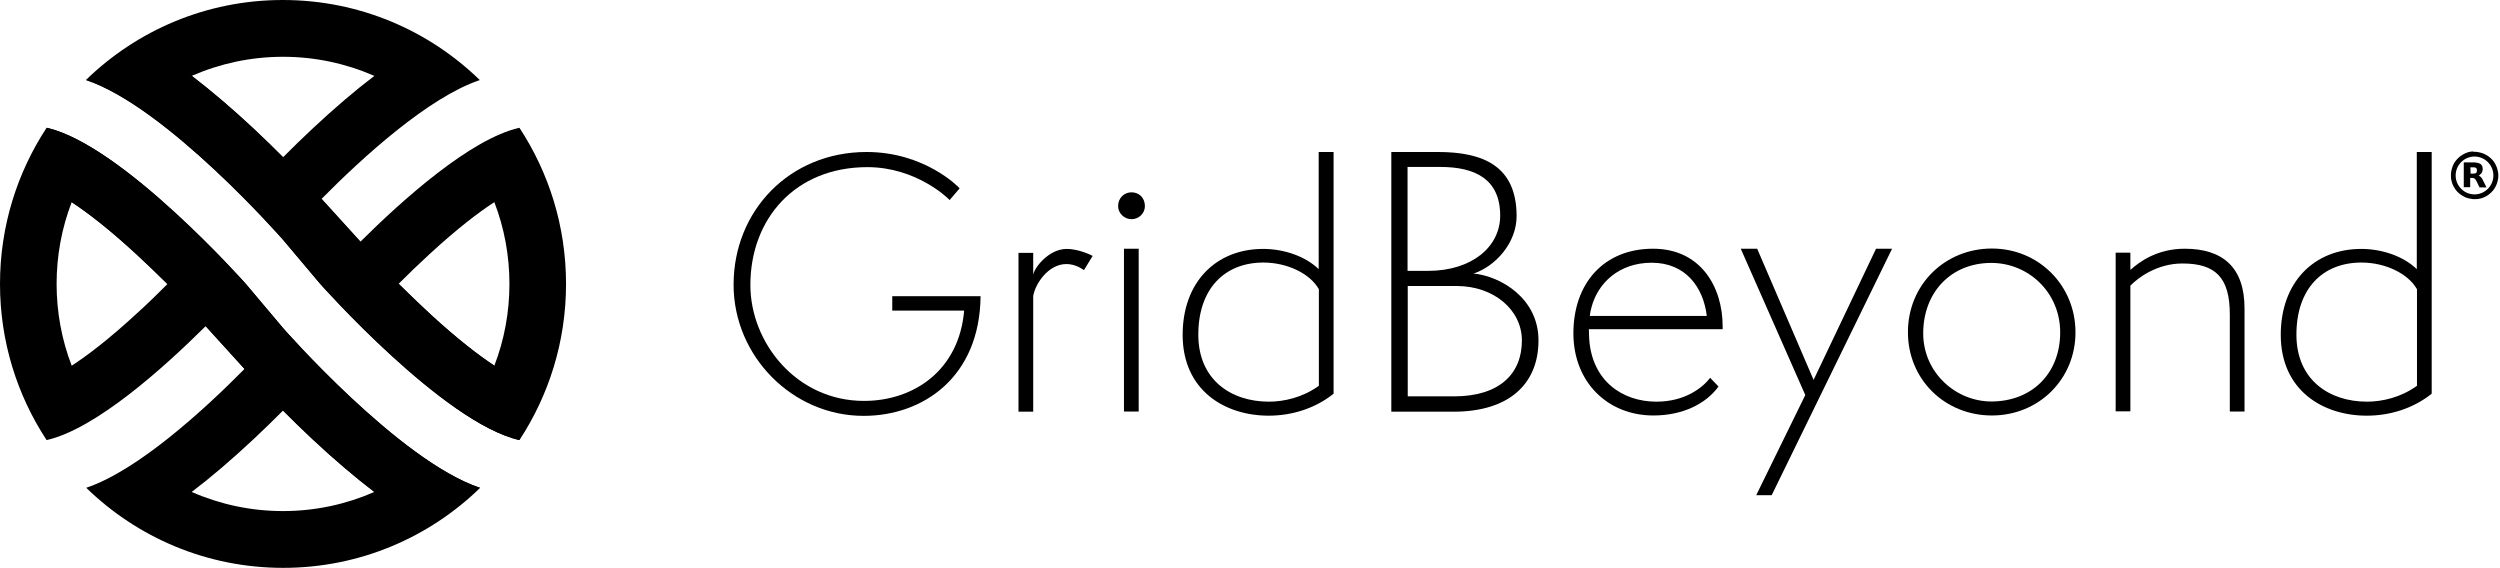 <svg width="700" height="159" viewBox="0 0 700 159" fill="none" xmlns="http://www.w3.org/2000/svg">
<g clip-path="url(#clip0_3513_1774)">
<path d="M249.834 87.026V82.945H274.559C274.348 105.576 258.499 116.441 241.804 116.441C221.887 116.441 205.404 99.746 205.404 79.712C205.404 59.042 221.042 42.559 242.65 42.559C258.816 42.559 268.325 52.258 268.695 52.735L265.895 56.021C265.419 55.438 256.491 46.799 242.861 46.799C222.733 46.799 210.106 61.162 210.106 79.818C210.106 95.93 222.997 112.254 241.91 112.254C255.91 112.254 268.536 103.668 269.963 86.973H249.834V87.026Z" fill="black"/>
<path d="M285.178 115.222V70.808H289.298V76.956C289.563 74.995 293.631 69.695 298.702 69.695C301.819 69.695 305.306 71.285 305.94 71.656L303.51 75.631C302.665 75.048 300.868 73.935 298.597 73.935C293.419 73.935 289.827 79.606 289.298 82.892V115.275H285.178V115.222Z" fill="black"/>
<path d="M316.823 61.374C314.763 61.374 313.072 59.678 313.072 57.717C313.072 55.438 314.763 53.848 316.823 53.848C318.989 53.848 320.574 55.438 320.574 57.717C320.574 59.678 318.936 61.374 316.823 61.374ZM314.71 115.222V69.642H318.831V115.222H314.71Z" fill="black"/>
<path d="M369.284 42.559H373.405V110.24C368.227 114.374 361.729 116.388 355.231 116.388C342.922 116.388 331.141 109.286 331.141 93.757C331.141 79.023 340.439 69.695 353.699 69.695C359.51 69.695 365.533 71.762 369.231 75.366V42.559H369.284ZM369.284 80.984C366.854 76.638 360.461 73.511 353.752 73.511C342.869 73.511 335.526 80.878 335.526 93.704C335.526 106.371 344.718 112.466 355.284 112.466C359.405 112.466 364.688 111.353 369.284 108.014V80.984Z" fill="black"/>
<path d="M389.57 115.222V42.559H402.619C415.14 42.559 424.65 46.375 424.65 60.526C424.65 67.999 418.733 74.571 412.604 76.585C420.106 77.327 430.778 83.475 430.778 95.294C430.778 107.59 422.431 115.275 407.004 115.275H389.57V115.222ZM399.819 75.843C412.129 75.843 420.053 69.112 420.053 60.367C420.053 50.191 413.08 46.746 403.306 46.746H394.114V75.843H399.819ZM407.11 110.982C419.895 110.982 426.129 104.622 426.129 95.347C426.129 86.708 418.204 80.083 407.902 80.083H394.167V110.982H407.11Z" fill="black"/>
<path d="M481.177 108.226C477.69 113.049 471.192 116.335 462.951 116.335C450.166 116.335 440.551 107.007 440.551 93.333C440.551 79.288 449.109 69.642 462.845 69.642C476.317 69.642 482.339 80.507 482.339 91.319V92.167H444.883C444.883 93.386 444.989 94.605 444.989 95.082C445.834 106.583 454.181 112.466 463.796 112.466C471.773 112.466 476.687 108.597 478.853 105.788L481.177 108.226ZM477.902 88.457C476.951 80.454 471.985 73.564 462.475 73.564C453.336 73.564 447.419 79.235 445.622 86.019C445.411 86.761 445.253 87.503 445.147 88.457H477.902Z" fill="black"/>
<path d="M491.744 138.648L505.48 110.611L487.412 69.642H492.008L507.805 106.371L525.291 69.642H529.782L496.076 138.648H491.744Z" fill="black"/>
<path d="M557.728 116.335C544.573 116.335 534.219 106.265 534.219 93.015C534.219 79.712 544.573 69.589 557.728 69.589C570.883 69.589 581.132 79.977 581.132 93.015C581.185 106.053 570.936 116.335 557.728 116.335ZM557.57 73.617C546.211 73.617 538.498 81.938 538.498 93.333C538.498 104.357 547.638 112.413 557.57 112.413C568.928 112.413 576.853 104.569 576.853 93.068C576.853 81.832 567.924 73.617 557.57 73.617Z" fill="black"/>
<path d="M624.347 115.222V88.033C624.347 77.751 620.385 73.776 611.087 73.776C603.955 73.776 598.672 77.751 596.506 79.977V115.169H592.385V70.755H596.506V75.578C599.041 73.299 604.007 69.642 611.721 69.642C622.339 69.642 628.468 74.836 628.468 86.337V115.222H624.347Z" fill="black"/>
<path d="M676.755 42.559H680.875V110.24C675.698 114.374 669.2 116.388 662.702 116.388C650.392 116.388 638.611 109.286 638.611 93.757C638.611 79.023 647.909 69.695 661.17 69.695C666.981 69.695 673.004 71.762 676.702 75.366V42.559H676.755ZM676.755 80.984C674.325 76.638 667.932 73.511 661.223 73.511C650.287 73.511 642.996 80.878 642.996 93.704C642.996 106.371 652.189 112.466 662.755 112.466C666.875 112.466 672.158 111.353 676.755 108.014V80.984Z" fill="black"/>
<path d="M79.245 91.849L68.838 79.5C68.838 79.5 34.287 40.545 13.049 35.775C4.808 48.336 0 63.335 0 79.5C0 95.665 4.808 110.664 13.049 123.225C26.679 120.151 45.645 103.191 57.585 91.319L68.468 103.297C57.004 114.904 38.513 131.758 24.143 136.581C38.407 150.467 57.849 159 79.298 159C100.747 159 120.189 150.467 134.453 136.581C111.789 129.055 79.245 91.849 79.245 91.849ZM38.249 87.821C30.536 94.923 24.566 99.481 20.076 102.396C17.276 95.135 15.849 87.397 15.849 79.5C15.849 71.603 17.276 63.865 20.076 56.604C24.513 59.519 30.377 64.024 37.985 71.02C41.208 73.988 44.219 76.903 46.86 79.5H46.807L46.86 79.553C44.325 82.097 41.419 84.959 38.249 87.821ZM79.245 143.1C70.317 143.1 61.653 141.245 53.675 137.747C59.064 133.666 64.823 128.737 70.951 123.013C73.909 120.257 76.657 117.554 79.14 115.063L79.245 114.957C81.728 117.448 84.528 120.204 87.54 123.013C93.668 128.737 99.426 133.613 104.815 137.747C96.838 141.245 88.174 143.1 79.245 143.1Z" fill="black"/>
<path d="M38.038 71.02C41.26 73.988 46.86 79.5 46.86 79.5L46.913 79.553L57.585 91.319L68.468 103.297L79.245 114.957C81.728 117.448 84.528 120.204 87.539 123.013C93.668 128.737 99.426 133.613 104.815 137.747L134.4 136.634C111.788 129.055 79.245 91.849 79.245 91.849L68.838 79.5C68.838 79.5 34.287 40.545 13.049 35.775L20.075 56.604C24.513 59.519 30.43 64.024 38.038 71.02Z" fill="black"/>
<path d="M79.245 67.151L89.652 79.5C89.652 79.5 124.203 118.455 145.441 123.225C153.682 110.664 158.49 95.665 158.49 79.5C158.49 63.335 153.682 48.336 145.441 35.775C131.811 38.849 112.845 55.809 100.905 67.681L90.022 55.703C101.486 44.096 119.977 27.242 134.347 22.419C120.082 8.533 100.641 0 79.192 0C57.743 0 38.301 8.533 24.037 22.419C46.701 29.945 79.245 67.151 79.245 67.151ZM120.241 71.179C127.954 64.077 133.924 59.519 138.414 56.604C141.214 63.865 142.641 71.603 142.641 79.5C142.641 87.397 141.214 95.135 138.414 102.396C133.977 99.481 128.113 94.976 120.505 87.98C117.282 85.012 114.271 82.097 111.63 79.5H111.682L111.63 79.447C114.165 76.903 117.124 74.041 120.241 71.179ZM79.245 15.9C88.173 15.9 96.837 17.755 104.814 21.253C99.426 25.334 93.667 30.263 87.539 35.987C84.581 38.743 81.833 41.446 79.35 43.937L79.245 44.043C76.762 41.552 73.962 38.796 70.95 35.987C64.822 30.263 59.063 25.387 53.675 21.253C61.652 17.755 70.316 15.9 79.245 15.9Z" fill="black"/>
<path d="M120.505 87.98C117.282 85.012 111.682 79.5 111.682 79.5L111.629 79.447L100.958 67.681L90.075 55.703L79.297 44.043C76.814 41.552 74.014 38.796 71.003 35.987C64.875 30.263 59.116 25.387 53.727 21.253L24.143 22.366C46.701 29.892 79.297 67.151 79.297 67.151L89.705 79.5C89.705 79.5 124.256 118.455 145.494 123.225L138.414 102.396C134.029 99.481 128.112 94.976 120.505 87.98Z" fill="black"/>
<path d="M692.656 42.506C692.815 42.506 692.92 42.506 693.079 42.506C693.079 42.506 693.079 42.506 693.132 42.506C693.396 42.506 693.66 42.559 693.977 42.612C694.505 42.718 694.981 42.824 695.456 43.036C696.407 43.46 697.252 44.043 697.939 44.838C698.626 45.633 699.049 46.534 699.313 47.541C699.418 47.965 699.471 48.336 699.524 48.76C699.524 48.813 699.524 48.866 699.524 48.972C699.524 49.131 699.524 49.237 699.524 49.396V49.449C699.524 49.82 699.471 50.191 699.366 50.562C699.26 51.145 699.049 51.675 698.784 52.205C698.362 53.053 697.781 53.742 697.041 54.325C696.407 54.855 695.667 55.226 694.875 55.491C694.347 55.65 693.818 55.756 693.29 55.756C693.237 55.756 693.184 55.756 693.079 55.756C692.92 55.756 692.815 55.756 692.656 55.756C692.656 55.756 692.656 55.756 692.603 55.756C692.445 55.756 692.286 55.756 692.128 55.703C691.758 55.65 691.388 55.597 691.018 55.491C690.384 55.332 689.803 55.014 689.222 54.643C688.535 54.219 688.007 53.689 687.532 53.053C687.109 52.47 686.792 51.887 686.581 51.198C686.422 50.668 686.264 50.085 686.264 49.502C686.264 49.449 686.264 49.396 686.264 49.29C686.264 49.131 686.264 49.025 686.264 48.866V48.813C686.264 48.442 686.317 48.018 686.422 47.647C686.581 46.905 686.845 46.216 687.215 45.58C687.796 44.626 688.588 43.884 689.539 43.301C690.015 43.036 690.543 42.771 691.071 42.612C691.547 42.506 691.969 42.4 692.445 42.4C692.498 42.506 692.603 42.506 692.656 42.506ZM687.584 49.131C687.584 52.046 689.962 54.431 692.867 54.431C695.773 54.431 698.15 52.046 698.15 49.131C698.15 46.216 695.773 43.831 692.867 43.831C689.962 43.831 687.584 46.216 687.584 49.131Z" fill="black"/>
<path d="M693.976 49.184C694.029 49.184 694.082 49.237 694.135 49.237C694.399 49.343 694.61 49.502 694.769 49.714C694.927 49.926 695.086 50.138 695.191 50.403C695.508 51.092 695.825 51.728 696.195 52.417C696.195 52.417 696.195 52.417 696.195 52.47C696.195 52.47 696.195 52.47 696.142 52.47C695.508 52.47 694.927 52.47 694.293 52.47C694.24 52.47 694.24 52.47 694.24 52.417C693.976 51.834 693.659 51.251 693.395 50.668C693.289 50.509 693.184 50.35 693.078 50.191C692.92 49.979 692.655 49.873 692.391 49.82C692.233 49.82 692.074 49.82 691.863 49.82C691.81 49.82 691.705 49.82 691.652 49.82C691.652 50.668 691.652 51.569 691.652 52.417C691.071 52.417 690.437 52.417 689.855 52.417C689.855 50.085 689.855 47.806 689.855 45.474C690.806 45.474 691.757 45.474 692.708 45.474C693.131 45.474 693.501 45.527 693.871 45.633C694.082 45.686 694.293 45.792 694.505 45.898C694.822 46.11 694.98 46.375 695.086 46.693C695.191 47.117 695.191 47.541 695.086 47.912C694.98 48.336 694.716 48.654 694.346 48.919C694.346 49.078 694.188 49.131 693.976 49.184C694.029 49.184 694.029 49.184 693.976 49.184ZM691.757 48.601C692.022 48.601 692.286 48.601 692.55 48.601C692.708 48.601 692.867 48.601 693.025 48.548C693.289 48.495 693.448 48.336 693.501 48.071C693.554 47.859 693.554 47.594 693.501 47.382C693.448 47.117 693.289 46.958 693.025 46.905C692.867 46.852 692.708 46.852 692.55 46.852C692.286 46.852 692.022 46.852 691.757 46.852C691.757 46.852 691.757 46.852 691.705 46.852C691.757 47.382 691.757 48.018 691.757 48.601Z" fill="black"/>
</g>
<defs>
<clipPath id="clip0_3513_1774">
<rect width="700" height="159" fill="white"/>
</clipPath>
</defs>
</svg>
